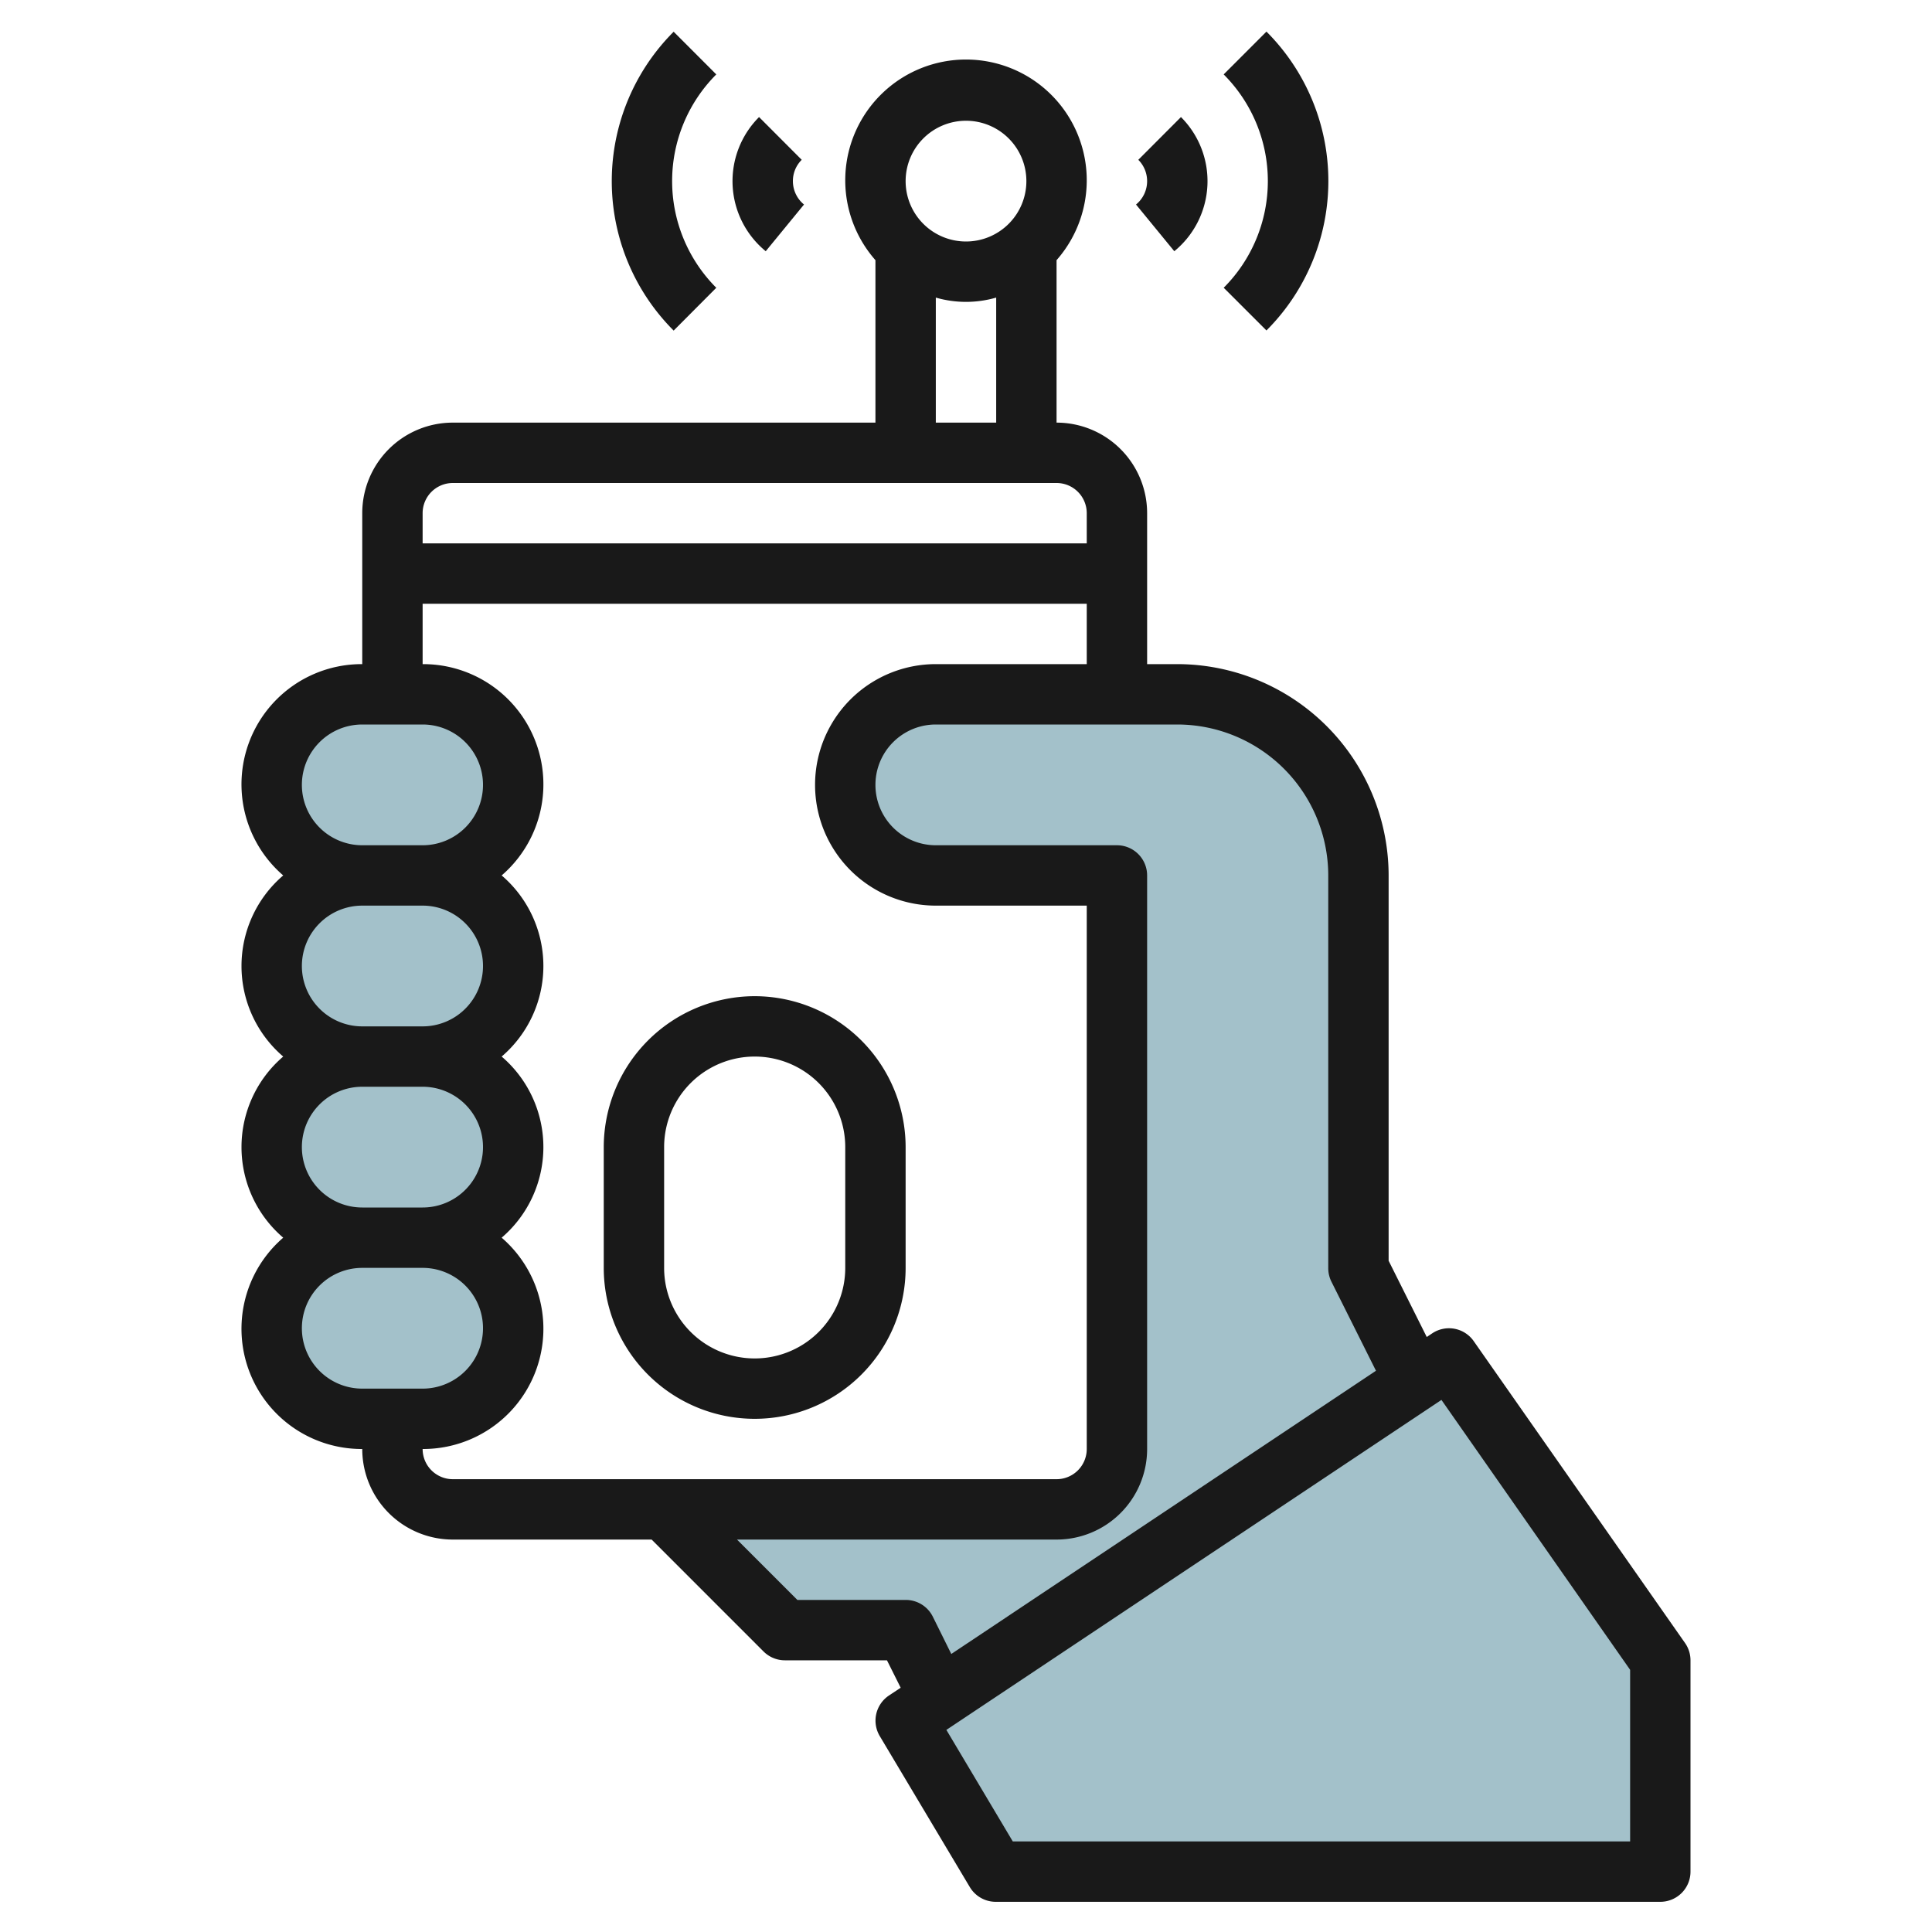 <svg id="Layer_3" height="512" viewBox="0 0 64 64" width="512" xmlns="http://www.w3.org/2000/svg" data-name="Layer 3"><g fill="#a3c1ca"><path d="m32.982 62-2.982-5 18-12 7 10v7z"/><path d="m31.125 56.25 15.75-10.5-1.875-3.75v-13a6 6 0 0 0 -6-6h-8a3 3 0 0 0 0 6h6v19a2 2 0 0 1 -2 2h-13l4 4h4z"/><rect height="6" rx="3" width="8" x="9" y="41"/><rect height="6" rx="3" width="8" x="9" y="35"/><rect height="6" rx="3" width="8" x="9" y="29"/><rect height="6" rx="3" width="8" x="9" y="23"/></g><path d="m55.819 54.427-7-10a1 1 0 0 0 -1.374-.259l-.182.122-1.263-2.526v-12.764a7.008 7.008 0 0 0 -7-7h-1v-5a3 3 0 0 0 -3-3v-5.382a4 4 0 1 0 -6 0v5.382h-14a3 3 0 0 0 -3 3v5a3.983 3.983 0 0 0 -2.618 7 3.947 3.947 0 0 0 0 6 3.947 3.947 0 0 0 0 6 3.983 3.983 0 0 0 2.618 7 3 3 0 0 0 3 3h6.586l3.707 3.707a1 1 0 0 0 .707.293h3.382l.454.908-.391.26a1 1 0 0 0 -.3 1.345l2.982 5a1 1 0 0 0 .859.487h22.014a1 1 0 0 0 1-1v-7a1 1 0 0 0 -.181-.573zm-23.819-50.427a2 2 0 1 1 -2 2 2 2 0 0 1 2-2zm-1 5.858a3.592 3.592 0 0 0 2 0v4.142h-2zm-16 6.142h20a1 1 0 0 1 1 1v1h-22v-1a1 1 0 0 1 1-1zm-5 10a2 2 0 0 1 2-2h2a2 2 0 0 1 0 4h-2a2 2 0 0 1 -2-2zm0 6a2 2 0 0 1 2-2h2a2 2 0 0 1 0 4h-2a2 2 0 0 1 -2-2zm0 6a2 2 0 0 1 2-2h2a2 2 0 0 1 0 4h-2a2 2 0 0 1 -2-2zm0 6a2 2 0 0 1 2-2h2a2 2 0 0 1 0 4h-2a2 2 0 0 1 -2-2zm4 4a3.983 3.983 0 0 0 2.618-7 3.947 3.947 0 0 0 0-6 3.947 3.947 0 0 0 0-6 3.983 3.983 0 0 0 -2.618-7v-2h22v2h-5a4 4 0 0 0 0 8h5v18a1 1 0 0 1 -1 1h-20a1 1 0 0 1 -1-1zm16.9 5.553a1 1 0 0 0 -.9-.553h-3.586l-2-2h10.586a3 3 0 0 0 3-3v-19a1 1 0 0 0 -1-1h-6a2 2 0 0 1 0-4h8a5.006 5.006 0 0 1 5 5v13a1 1 0 0 0 .1.447l1.481 2.961-14.068 9.382zm23.1 7.447h-20.45l-2.2-3.695 16.4-10.931 6.25 8.941z" fill="#191919"/><path d="m25 33a5.006 5.006 0 0 0 -5 5v4a5 5 0 0 0 10 0v-4a5.006 5.006 0 0 0 -5-5zm3 9a3 3 0 0 1 -6 0v-4a3 3 0 0 1 6 0z" fill="#191919"/><path d="m38.9 8.322a3 3 0 0 0 .221-4.444l-1.413 1.416a1 1 0 0 1 -.076 1.481z" fill="#191919"/><path d="m40.538 9.533 1.415 1.414a7 7 0 0 0 0-9.9l-1.417 1.418a5 5 0 0 1 0 7.068z" fill="#191919"/><path d="m26.634 6.775a1 1 0 0 1 -.368-.775.985.985 0 0 1 .292-.706l-1.413-1.416a3 3 0 0 0 .221 4.444z" fill="#191919"/><path d="m23.728 9.533a5 5 0 0 1 0-7.068l-1.412-1.414a7 7 0 0 0 0 9.9z" fill="#191919"/></svg>